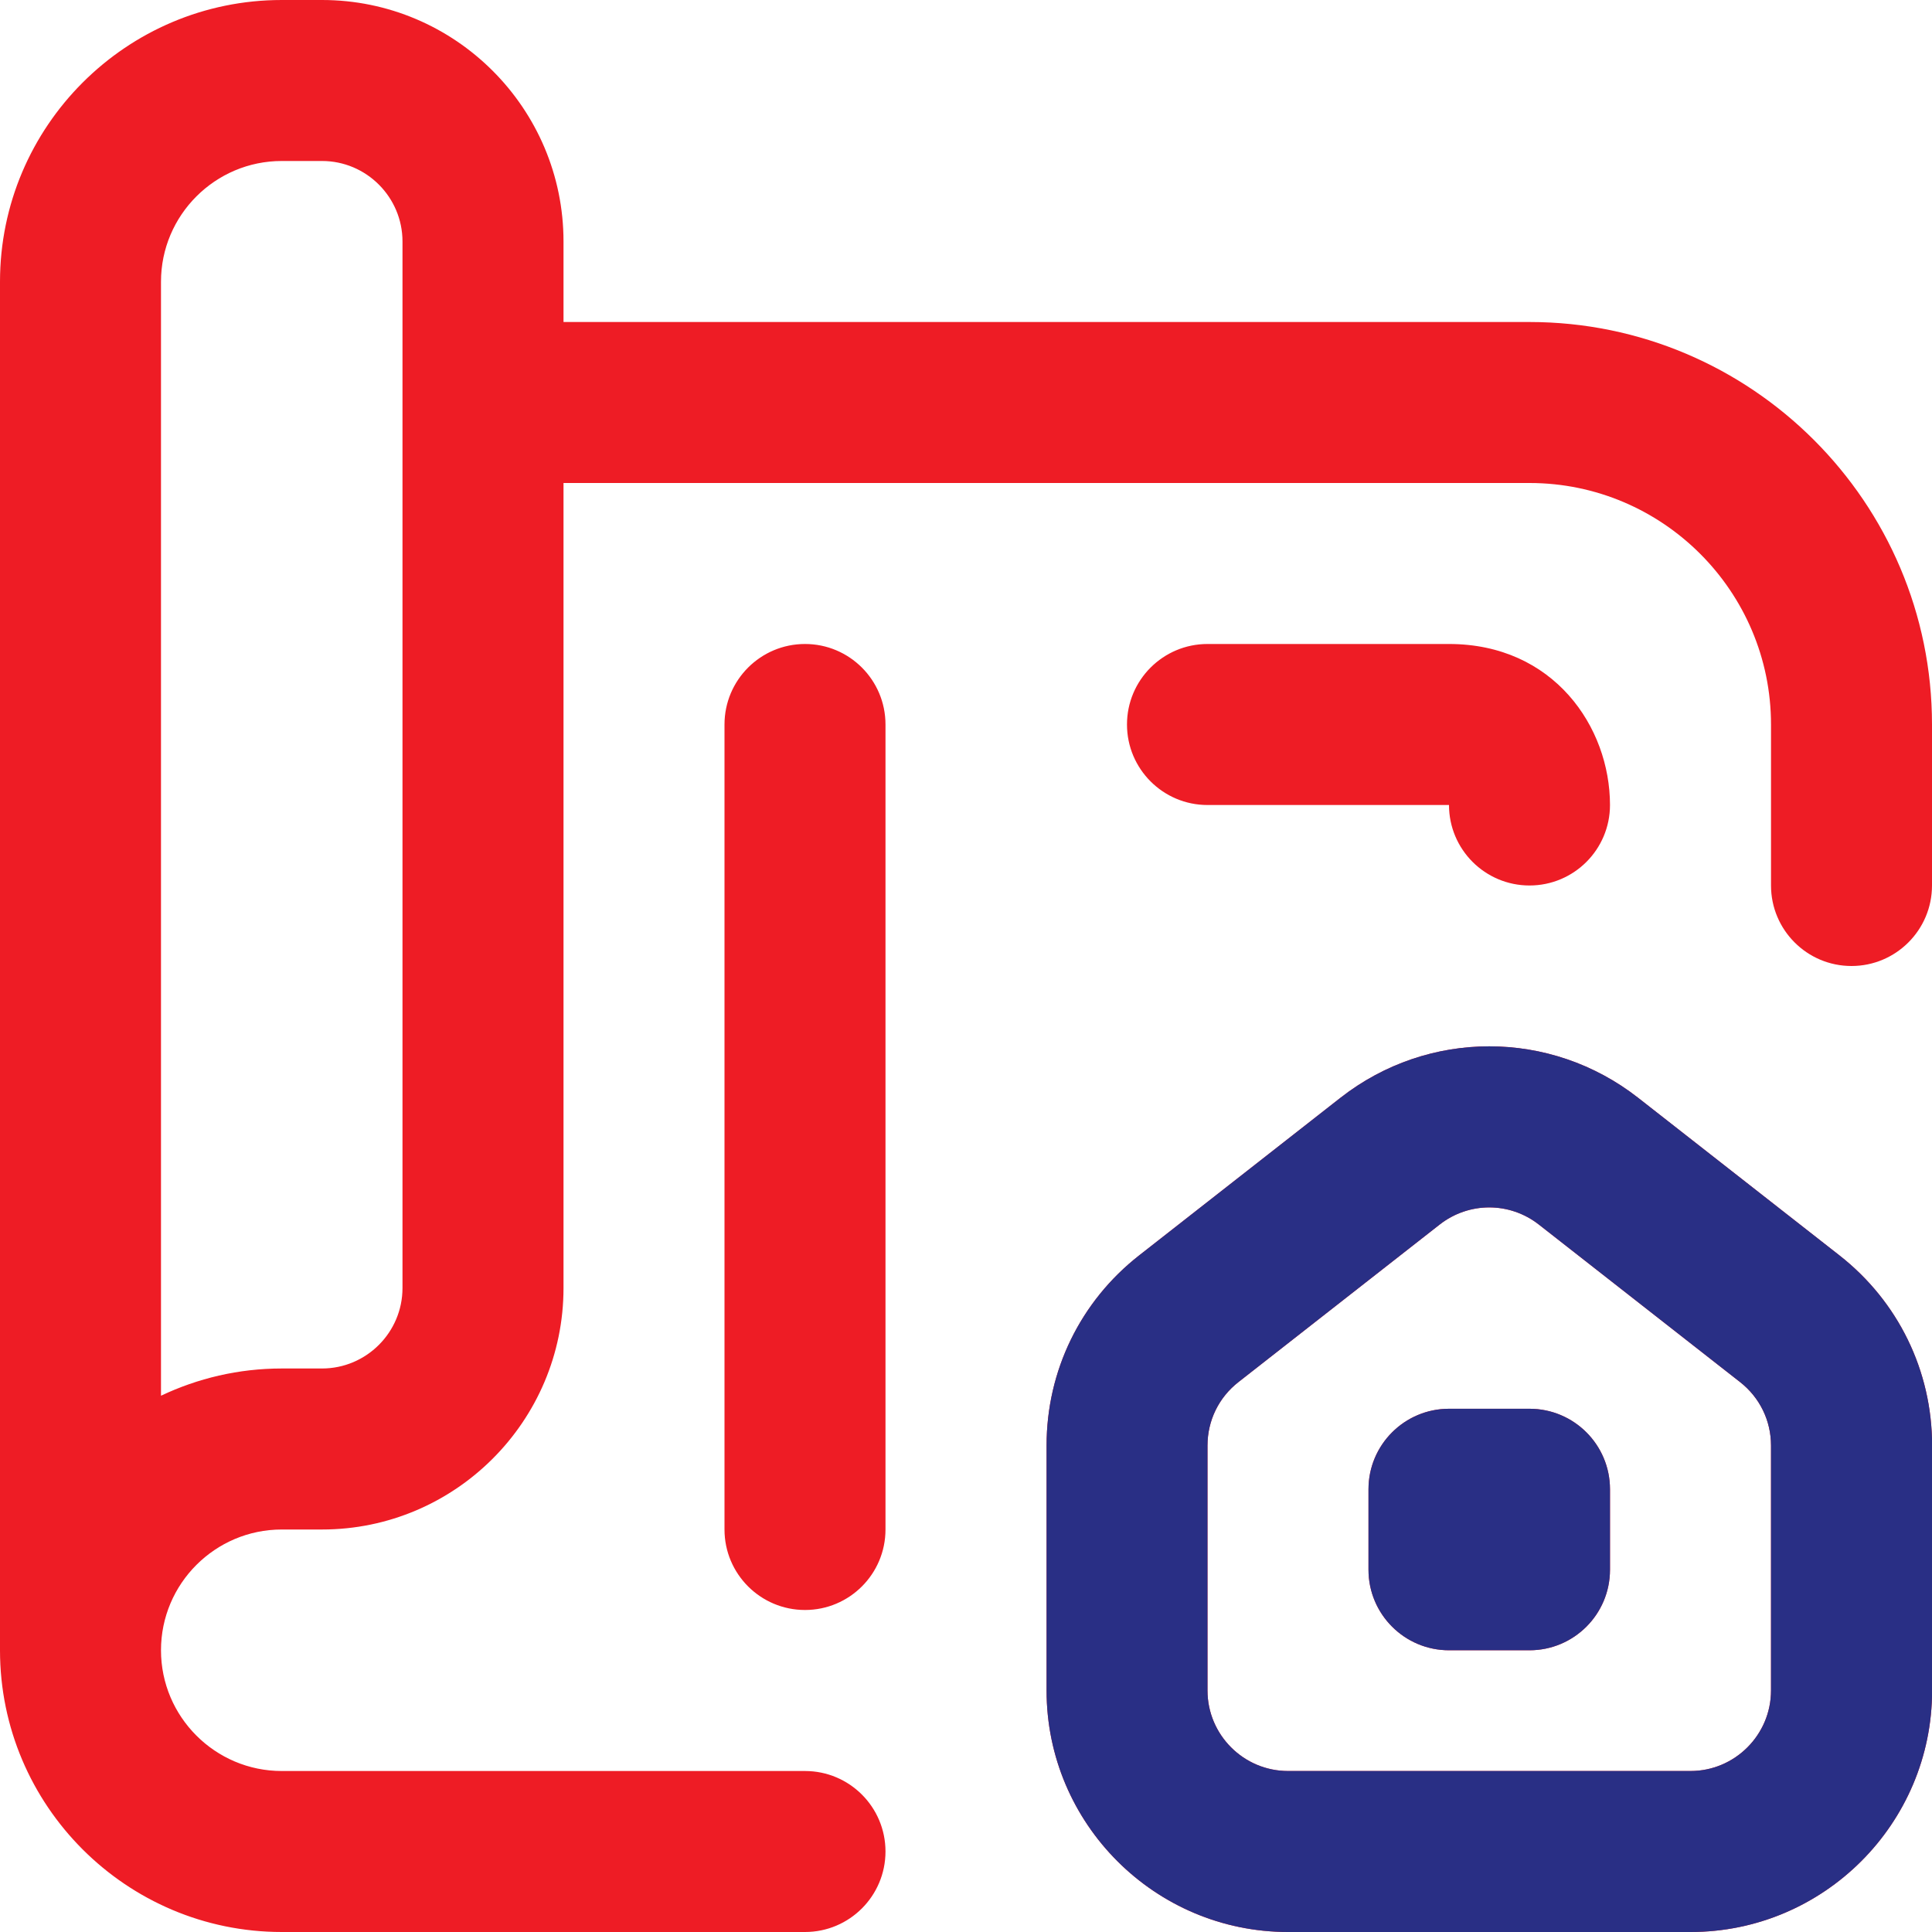 <svg width="64" height="64" viewBox="0 0 64 64" fill="none" xmlns="http://www.w3.org/2000/svg">
<g clip-path="url(#clip0_85_16)">
<path d="M60.931 41.584L54.264 36.365C51.36 34.093 47.309 34.093 44.405 36.365L37.739 41.584C35.789 43.109 34.669 45.408 34.669 47.885V56C34.669 60.411 38.259 64 42.669 64H56.003C60.413 64 64.003 60.411 64.003 56V47.885C64.003 45.408 62.88 43.109 60.931 41.584ZM58.667 56C58.667 57.469 57.469 58.667 56 58.667H42.667C41.197 58.667 40 57.469 40 56V47.885C40 47.059 40.373 46.293 41.024 45.784L47.691 40.565C48.173 40.187 48.755 39.997 49.333 39.997C49.912 39.997 50.493 40.187 50.976 40.565L57.643 45.784C58.293 46.293 58.667 47.059 58.667 47.885V56ZM50.667 10.667H18.667V8C18.667 3.589 15.077 0 10.667 0H9.333C4.187 0 0 4.187 0 9.333V54.669C0 59.813 4.189 64 9.333 64H26.667C28.139 64 29.333 62.805 29.333 61.333C29.333 59.861 28.139 58.667 26.667 58.667H9.333C7.128 58.667 5.333 56.872 5.333 54.667C5.333 52.461 7.128 50.667 9.333 50.667H10.667C15.077 50.667 18.667 47.077 18.667 42.667V16H50.667C55.077 16 58.667 19.589 58.667 24V29.333C58.667 30.805 59.861 32 61.333 32C62.805 32 64 30.805 64 29.333V24C64 16.648 58.019 10.667 50.667 10.667ZM13.333 42.667C13.333 44.136 12.136 45.333 10.667 45.333H9.333C7.901 45.333 6.547 45.659 5.333 46.235V9.333C5.333 7.128 7.128 5.333 9.333 5.333H10.667C12.136 5.333 13.333 6.531 13.333 8V42.667ZM29.333 24V50.667C29.333 52.139 28.139 53.333 26.667 53.333C25.195 53.333 24 52.139 24 50.667V24C24 22.528 25.195 21.333 26.667 21.333C28.139 21.333 29.333 22.528 29.333 24ZM37.333 24C37.333 22.528 38.528 21.333 40 21.333H48C51.464 21.333 53.333 24.08 53.333 26.667C53.333 28.139 52.139 29.333 50.667 29.333C49.195 29.333 48 28.139 48 26.667H40C38.528 26.667 37.333 25.472 37.333 24ZM50.667 54.667H48C46.528 54.667 45.333 53.472 45.333 52V49.333C45.333 47.861 46.528 46.667 48 46.667H50.667C52.139 46.667 53.333 47.861 53.333 49.333V52C53.333 53.472 52.139 54.667 50.667 54.667Z" fill="#EE1C25"/>
<path fill-rule="evenodd" clip-rule="evenodd" d="M54.264 36.365L60.931 41.584C62.88 43.109 64.003 45.408 64.003 47.885V56C64.003 60.411 60.413 64 56.003 64H42.669C38.259 64 34.669 60.411 34.669 56V47.885C34.669 45.408 35.789 43.109 37.739 41.584L44.405 36.365C47.309 34.093 51.36 34.093 54.264 36.365ZM56 58.667C57.469 58.667 58.667 57.469 58.667 56V47.885C58.667 47.059 58.293 46.293 57.643 45.784L50.976 40.565C50.493 40.187 49.912 39.997 49.333 39.997C48.755 39.997 48.173 40.187 47.691 40.565L41.024 45.784C40.373 46.293 40 47.059 40 47.885V56C40 57.469 41.197 58.667 42.667 58.667H56ZM48 54.667H50.667C52.139 54.667 53.333 53.472 53.333 52V49.333C53.333 47.861 52.139 46.667 50.667 46.667H48C46.528 46.667 45.333 47.861 45.333 49.333V52C45.333 53.472 46.528 54.667 48 54.667Z" fill="#292F85"/>
</g>
<defs>
<clipPath id="clip0_85_16">
<rect width="64" height="64" fill="white"/>
</clipPath>
</defs>
</svg>
